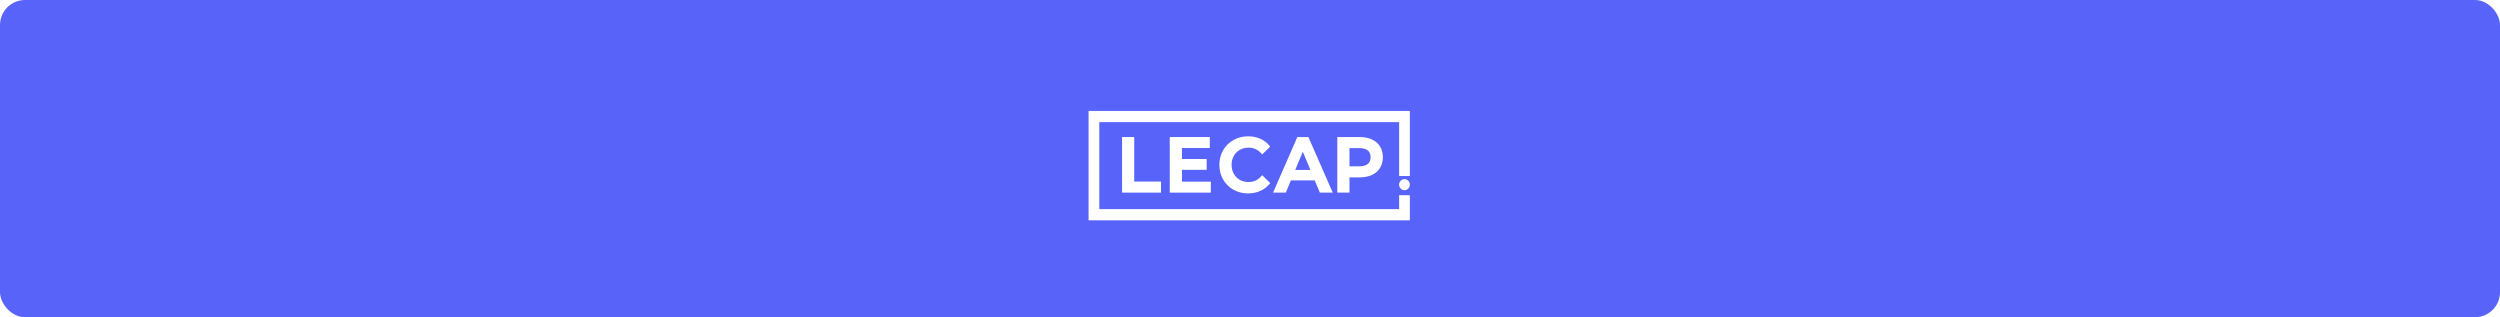 <?xml version="1.0" encoding="UTF-8"?> <svg xmlns="http://www.w3.org/2000/svg" width="1600" height="203" viewBox="0 0 1600 203" fill="none"><rect width="1600" height="203" rx="16" fill="#5863F9"></rect><g filter="url(#filter0_d_1216_2249)"><path d="M902.312 67H878.824H696.688V137H878.824H902.312V120.926H895.449V129.836H878.824H703.551V74.164H878.824H895.449V108.658H902.312V67Z" fill="white"></path><path d="M895.43 114.178C895.43 116.138 896.968 117.724 898.877 117.724C900.787 117.724 902.317 116.138 902.317 114.178C902.317 112.218 900.779 110.623 898.877 110.623C896.976 110.623 895.43 112.209 895.43 114.178Z" fill="#FBFBFF"></path><path d="M718.113 83.714V119.279H743.053V112.202H725.91V83.714H718.113Z" fill="white"></path><path d="M774.282 90.739V83.714H748.641V119.279H774.941V112.255H756.446V104.691H772.271V97.764H756.446V90.739H774.282Z" fill="white"></path><path d="M793.463 91.913C795.107 90.978 796.998 90.501 799.095 90.501C802.339 90.501 805 91.701 807.225 94.181L807.807 94.834L812.968 89.831L812.438 89.195C810.829 87.263 808.834 85.771 806.498 84.756C804.187 83.75 801.603 83.238 798.812 83.238C795.372 83.238 792.222 84.032 789.432 85.595C786.634 87.165 784.408 89.363 782.808 92.125C781.208 94.887 780.395 98.047 780.395 101.506C780.395 104.966 781.199 108.125 782.782 110.887C784.366 113.649 786.591 115.847 789.381 117.418C792.162 118.98 795.321 119.774 798.761 119.774C801.543 119.774 804.144 119.262 806.464 118.256C808.809 117.241 810.811 115.75 812.42 113.817L812.951 113.182L807.799 108.116L807.208 108.778C804.983 111.284 802.33 112.502 799.086 112.502C796.998 112.502 795.098 112.026 793.455 111.09C791.82 110.164 790.528 108.849 789.612 107.198C788.696 105.539 788.226 103.624 788.226 101.506C788.226 99.388 788.688 97.473 789.612 95.814C790.528 94.164 791.82 92.849 793.455 91.922L793.463 91.913Z" fill="white"></path><path d="M814.758 119.279H822.923L826.158 111.46H841.418L844.695 119.279H852.954L837.387 83.714H830.283L814.758 119.279ZM828.948 104.771L833.792 93.113L838.67 104.771H828.956H828.948Z" fill="white"></path><path d="M877.99 85.233C875.782 84.218 873.163 83.706 870.219 83.706H855.875V119.271H863.672V109.519H870.219C873.172 109.519 875.782 109.008 877.99 107.993C880.241 106.96 882.004 105.442 883.211 103.483C884.418 101.533 885.034 99.221 885.034 96.608C885.034 93.996 884.418 91.649 883.211 89.707C881.996 87.766 880.241 86.257 877.99 85.224V85.233ZM877.186 96.617C877.186 98.514 876.612 99.918 875.44 100.906C874.224 101.93 872.376 102.442 869.937 102.442H863.672V90.784H869.937C872.376 90.784 874.224 91.304 875.44 92.319C876.612 93.308 877.186 94.72 877.186 96.608V96.617Z" fill="white"></path></g><defs><filter id="filter0_d_1216_2249" x="692.688" y="67" width="213.629" height="78" filterUnits="userSpaceOnUse" color-interpolation-filters="sRGB"><feFlood flood-opacity="0" result="BackgroundImageFix"></feFlood><feColorMatrix in="SourceAlpha" type="matrix" values="0 0 0 0 0 0 0 0 0 0 0 0 0 0 0 0 0 0 127 0" result="hardAlpha"></feColorMatrix><feOffset dy="4"></feOffset><feGaussianBlur stdDeviation="2"></feGaussianBlur><feComposite in2="hardAlpha" operator="out"></feComposite><feColorMatrix type="matrix" values="0 0 0 0 0 0 0 0 0 0 0 0 0 0 0 0 0 0 0.25 0"></feColorMatrix><feBlend mode="normal" in2="BackgroundImageFix" result="effect1_dropShadow_1216_2249"></feBlend><feBlend mode="normal" in="SourceGraphic" in2="effect1_dropShadow_1216_2249" result="shape"></feBlend></filter></defs></svg> 